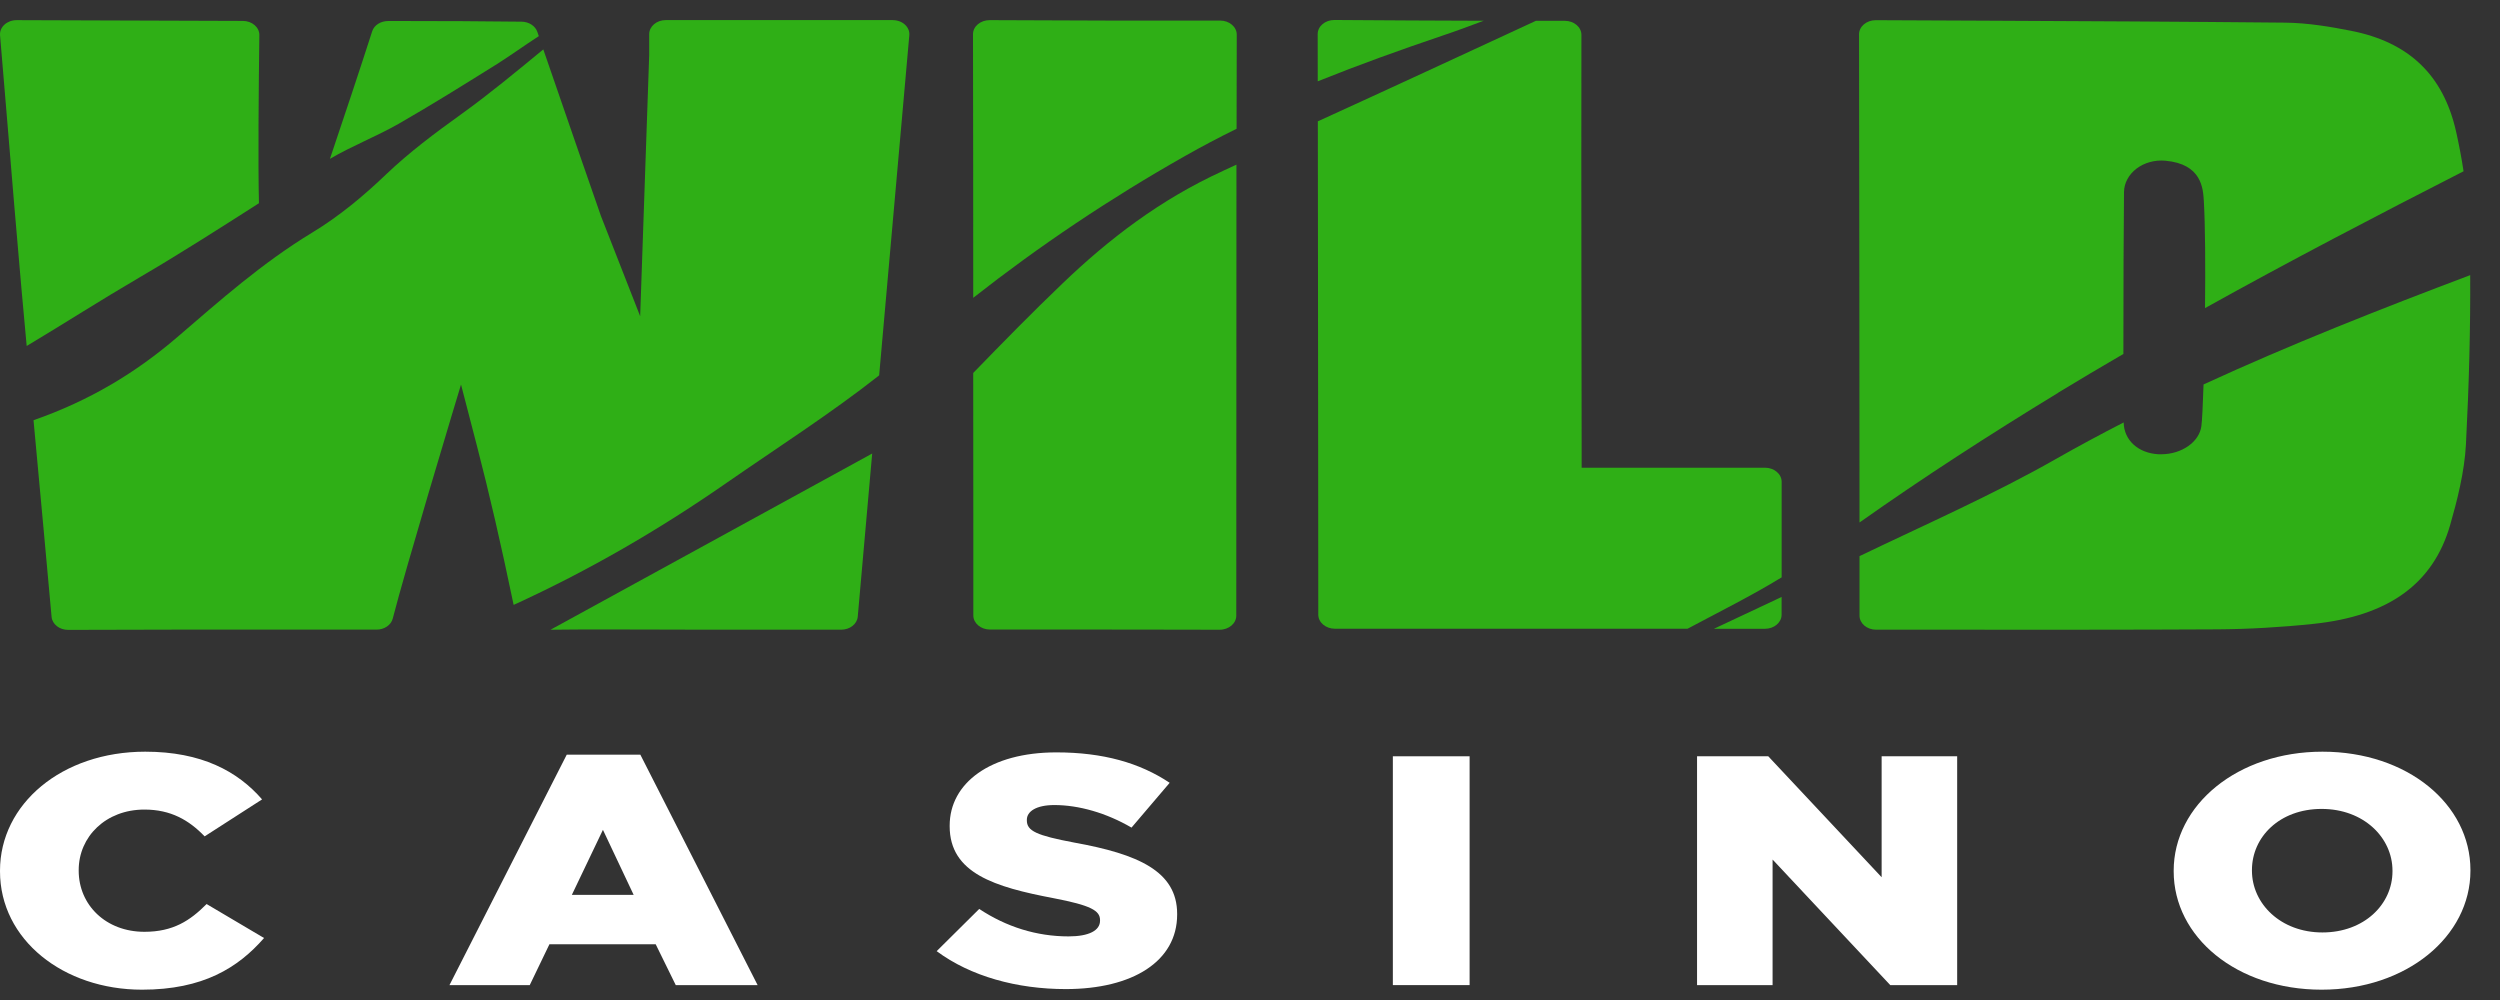 <svg width="150" height="60" viewBox="0 0 150 60" fill="none" xmlns="http://www.w3.org/2000/svg">
<rect x="0" y="0" width="150" height="60" fill="#333333" stroke="none"/>
<path d="M0 52.28V52.241C0 48.24 3.706 45.101 8.714 45.101C12.091 45.101 14.262 46.278 15.725 47.964L12.278 50.182C11.334 49.203 10.248 48.574 8.664 48.574C6.349 48.574 4.722 50.201 4.722 52.202V52.241C4.722 54.3 6.352 55.908 8.664 55.908C10.389 55.908 11.403 55.241 12.396 54.242L15.843 56.281C14.285 58.065 12.183 59.381 8.523 59.381C3.801 59.381 0 56.381 0 52.28Z" fill="white"/>
<path d="M34.005 45.279H38.42L45.457 59.106H40.545L39.341 56.654H32.966L31.785 59.106H26.968L34.005 45.279ZM38.02 53.694L36.176 49.79L34.31 53.694H38.016H38.02Z" fill="white"/>
<path d="M56.203 57.066L58.754 54.536C60.384 55.616 62.201 56.184 64.113 56.184C65.339 56.184 66.002 55.83 66.002 55.243V55.204C66.002 54.637 65.457 54.322 63.214 53.891C59.696 53.223 56.98 52.4 56.98 49.575V49.536C56.98 46.987 59.414 45.143 63.378 45.143C66.189 45.143 68.386 45.771 70.18 46.968L67.891 49.656C66.379 48.774 64.726 48.303 63.264 48.303C62.155 48.303 61.611 48.696 61.611 49.186V49.225C61.611 49.853 62.178 50.126 64.467 50.557C68.268 51.245 70.629 52.263 70.629 54.834V54.873C70.629 57.678 67.96 59.345 63.946 59.345C61.017 59.345 58.233 58.58 56.2 57.069L56.203 57.066Z" fill="white"/>
<path d="M83.571 45.377H88.176V59.106H83.571V45.377Z" fill="white"/>
<path d="M101.823 45.377H106.096L112.898 52.634V45.377H117.43V59.106H113.416L106.355 51.573V59.106H101.823V45.377Z" fill="white"/>
<path d="M130.421 52.28V52.241C130.421 48.298 134.249 45.101 139.348 45.101C144.448 45.101 148.226 48.259 148.226 52.202V52.241C148.226 56.184 144.402 59.381 139.299 59.381C134.196 59.381 130.421 56.223 130.421 52.28ZM143.549 52.28V52.241C143.549 50.26 141.824 48.535 139.299 48.535C136.774 48.535 135.117 50.221 135.117 52.202V52.241C135.117 54.222 136.842 55.947 139.345 55.947C141.847 55.947 143.549 54.261 143.549 52.28Z" fill="white"/>
<path d="M15.537 12.195C15.479 9.808 15.52 5.209 15.561 2.108C15.568 1.64 15.125 1.255 14.569 1.255C10.448 1.246 3.626 1.22 1.001 1.209C0.421 1.206 -0.035 1.622 0.002 2.114C0.115 3.448 0.323 5.929 0.442 7.353C0.711 10.61 0.991 13.976 1.284 17.286C1.386 18.443 1.492 19.603 1.601 20.759C3.875 19.4 6.098 17.971 8.392 16.632C10.819 15.212 13.175 13.702 15.534 12.195H15.537Z" fill="#2FAF16"/>
<path d="M29.703 3.919C30.596 3.358 31.445 2.739 32.328 2.169C32.297 2.082 32.27 1.998 32.24 1.912C32.117 1.556 31.738 1.307 31.299 1.301C28.94 1.269 26.556 1.264 24.238 1.261H23.291C22.841 1.261 22.445 1.512 22.329 1.883C21.641 4.029 20.638 7.037 19.796 9.531C21.105 8.761 22.588 8.186 23.918 7.428C25.881 6.302 27.794 5.108 29.703 3.916V3.919Z" fill="#2FAF16"/>
<path d="M39.216 37.773C40.225 37.773 41.238 37.781 42.247 37.781H50.473C50.995 37.781 51.428 37.44 51.465 37L52.331 27.212L33.032 37.784C35.105 37.758 37.185 37.767 39.213 37.773H39.216Z" fill="#2FAF16"/>
<path d="M53.567 1.205H51.896C47.86 1.205 43.899 1.205 39.947 1.205C39.395 1.205 38.952 1.584 38.952 2.052C38.952 2.425 38.952 2.848 38.952 3.299L38.41 18.974L36.054 12.954C36.054 12.954 33.767 6.382 32.598 2.964C30.985 4.291 29.383 5.625 27.668 6.857C26.083 7.994 24.559 9.136 23.182 10.447C21.855 11.719 20.383 12.957 18.743 13.949C15.716 15.786 13.2 18.028 10.643 20.223C8.144 22.37 5.376 24.036 2.021 25.21H2.011C2.059 25.725 2.103 26.24 2.154 26.758C2.465 30.119 2.788 33.587 3.095 37.012C3.136 37.454 3.569 37.796 4.094 37.793C8.932 37.77 13.827 37.775 18.573 37.778H22.592C23.059 37.778 23.465 37.503 23.564 37.116C23.952 35.6 24.849 32.523 25.698 29.636C26.707 26.223 27.661 23.073 27.661 23.073L28.619 26.763C29.355 29.607 30.048 32.586 30.818 36.294C35.315 34.241 39.532 31.791 43.53 29.017C46.622 26.87 49.837 24.817 52.749 22.523L54.559 2.116C54.603 1.624 54.146 1.208 53.567 1.208V1.205Z" fill="#2FAF16"/>
<path d="M123.485 23.565C124.781 22.778 126.087 22 127.403 21.237C127.403 17.523 127.419 13.247 127.44 11.521C127.447 10.982 127.723 10.473 128.193 10.115C128.664 9.756 129.298 9.585 129.925 9.643C131.009 9.742 131.575 10.152 131.875 10.638C132.175 11.124 132.206 11.674 132.23 12.064C132.315 13.502 132.329 16.01 132.301 18.486C137.381 15.66 142.58 12.949 147.813 10.277C147.693 9.475 147.54 8.677 147.363 7.885C146.599 4.506 144.537 2.53 141.063 1.848C139.873 1.613 138.472 1.371 137.105 1.359C131.081 1.298 124.951 1.269 119.026 1.24C116.865 1.232 114.704 1.22 112.546 1.211C111.993 1.211 111.543 1.587 111.543 2.056C111.561 11.83 111.564 21.743 111.571 31.349C115.399 28.644 119.378 26.073 123.485 23.571V23.565Z" fill="#2FAF16"/>
<path d="M148.215 16.507C142.795 18.552 137.418 20.669 132.213 23.067C132.172 24.311 132.128 25.237 132.083 25.564C131.961 26.521 130.893 27.256 129.673 27.256C129.622 27.256 129.571 27.256 129.516 27.256C128.289 27.192 127.437 26.408 127.42 25.347C126.036 26.055 124.669 26.793 123.319 27.559C119.603 29.674 115.522 31.47 111.571 33.368V36.937C111.571 37.403 112.014 37.782 112.563 37.782C113.882 37.782 116.197 37.782 117.526 37.782C122.599 37.782 127.849 37.79 133.007 37.761C134.875 37.75 136.839 37.64 138.837 37.429C143.323 36.955 145.996 35.019 147.008 31.505C147.427 30.044 147.867 28.326 147.956 26.674C148.147 22.989 148.229 19.645 148.212 16.507H148.215Z" fill="#2FAF16"/>
<path d="M89.016 1.246C86.122 1.237 83.173 1.223 80.067 1.199C79.511 1.197 79.058 1.576 79.061 2.047C79.061 2.99 79.061 3.936 79.065 4.879C81.513 3.895 84.008 2.996 86.534 2.142C87.373 1.862 88.198 1.555 89.019 1.246H89.016Z" fill="#2FAF16"/>
<path d="M105.903 28.066H94.899V26.941C94.899 26.773 94.868 10.549 94.885 2.094C94.885 1.625 94.439 1.249 93.886 1.249C93.31 1.249 92.734 1.249 92.154 1.249C87.797 3.265 83.444 5.287 79.07 7.28C79.081 14.199 79.084 21.118 79.091 28.034L79.097 36.88C79.097 37.345 79.544 37.724 80.093 37.724H101.253C103.155 36.709 105.126 35.728 106.899 34.641V28.907C106.899 28.442 106.452 28.063 105.903 28.063V28.066Z" fill="#2FAF16"/>
<path d="M105.901 37.727C106.45 37.727 106.896 37.348 106.896 36.882V35.818C105.546 36.457 104.189 37.093 102.836 37.727H105.901Z" fill="#2FAF16"/>
<path d="M73.366 10.261C69.592 11.988 66.524 14.349 63.749 17.01C61.911 18.766 60.149 20.57 58.393 22.378C58.393 25.615 58.393 28.834 58.4 32.022V36.928C58.4 37.394 58.85 37.773 59.399 37.773H62.341C65.893 37.773 69.551 37.773 73.178 37.784C73.731 37.784 74.177 37.405 74.177 36.937C74.177 26.763 74.181 17.947 74.187 9.88C73.915 10.01 73.638 10.137 73.362 10.259L73.366 10.261Z" fill="#2FAF16"/>
<path d="M73.203 1.237C69.047 1.243 64.588 1.237 59.383 1.208C58.83 1.208 58.377 1.584 58.38 2.053C58.391 7.309 58.394 12.602 58.394 17.869C62.355 14.757 66.576 11.922 71.093 9.365C72.112 8.787 73.145 8.243 74.195 7.728C74.195 5.807 74.202 3.927 74.205 2.079C74.205 1.61 73.759 1.234 73.207 1.234L73.203 1.237Z" fill="#2FAF16"/>
</svg>
